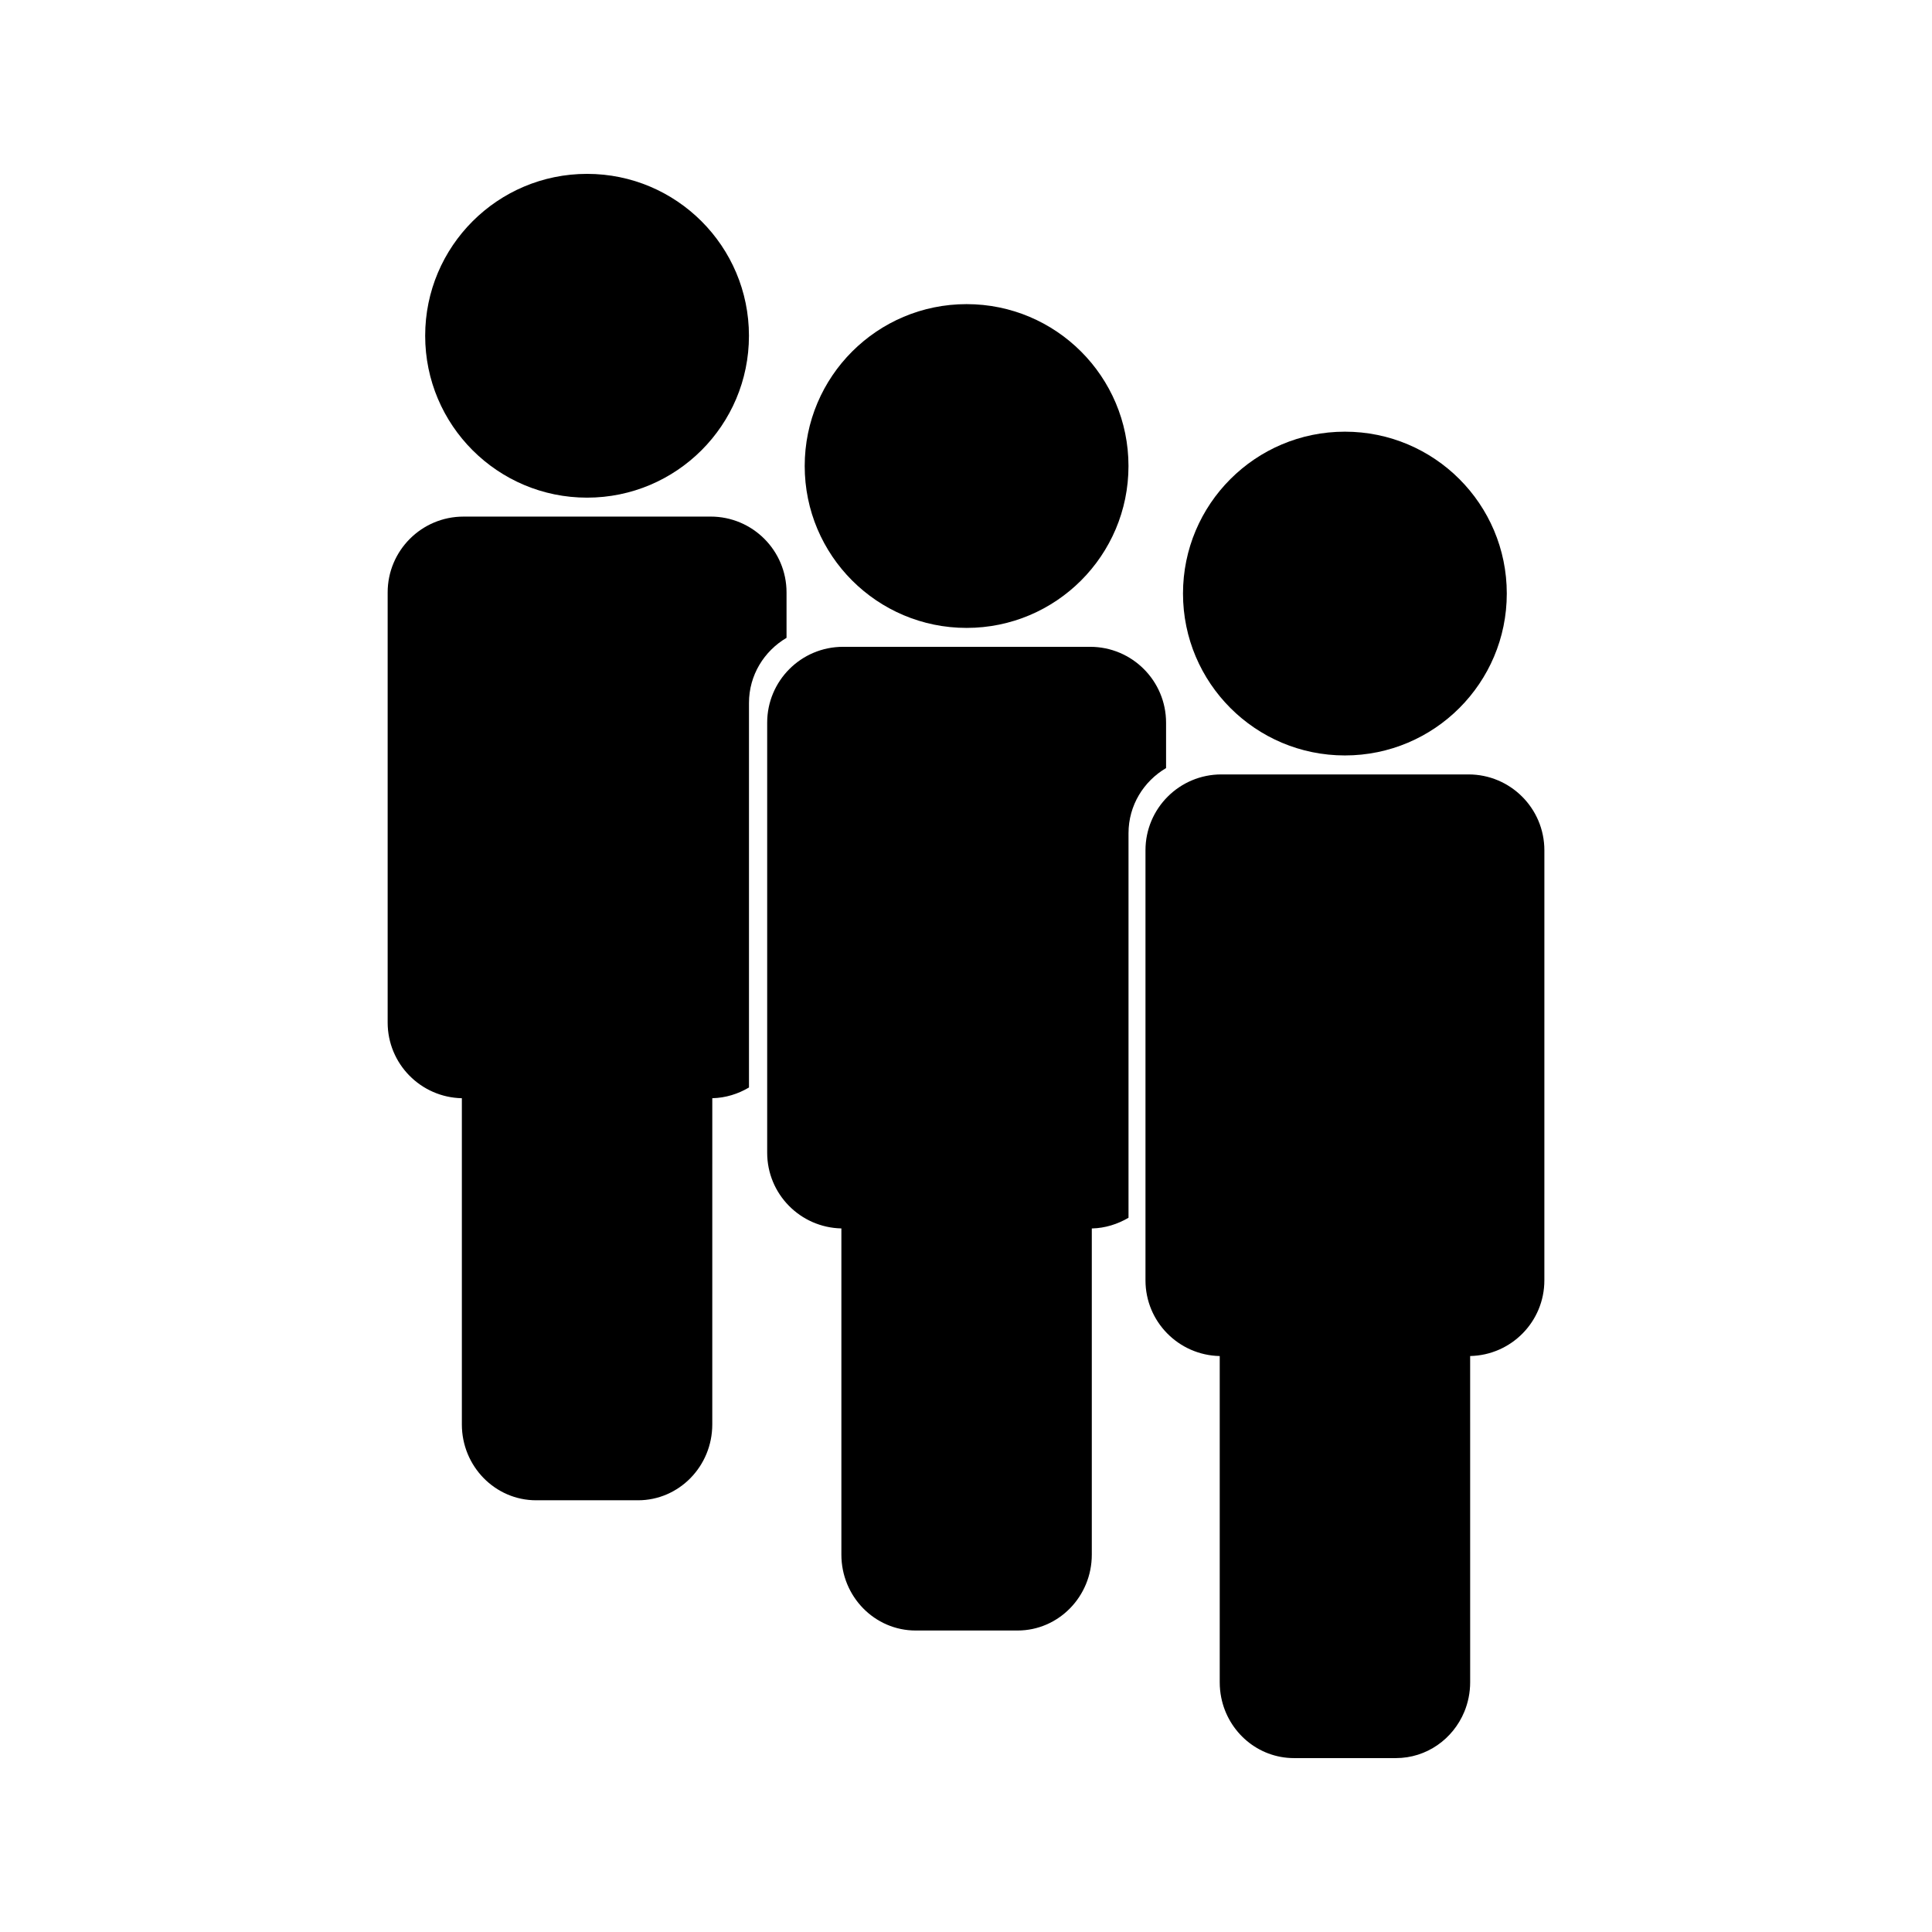 <?xml version="1.0" encoding="UTF-8"?>
<!-- Uploaded to: ICON Repo, www.svgrepo.com, Generator: ICON Repo Mixer Tools -->
<svg fill="#000000" width="800px" height="800px" version="1.1" viewBox="144 144 512 512" xmlns="http://www.w3.org/2000/svg">
 <g>
  <path d="m500.41 344.2c0.004 0 0.004 0 0 0 23.707 0 42.906-19.219 42.906-42.902 0-23.695-19.203-42.898-42.902-42.898h-0.004c-23.699 0-42.902 19.203-42.902 42.898 0 23.684 19.203 42.902 42.902 42.902z"/>
  <path d="m443.06 267.5c0 23.695-19.207 42.902-42.902 42.902s-42.902-19.207-42.902-42.902c0-23.695 19.207-42.902 42.902-42.902s42.902 19.207 42.902 42.902"/>
  <path d="m453.02 347.55v-12.027c0-11.105-9.004-20.109-20.117-20.109h-65.488c-11.105 0-20.105 9.004-20.105 20.109v113.96c0 10.953 8.77 19.828 19.664 20.062v86.449c0 11.105 8.82 20.109 19.684 20.109h27c10.863 0 19.68-9.004 19.68-20.109v-86.441c3.562-0.078 6.848-1.148 9.73-2.832v-101.9c-0.004-7.387 4.016-13.777 9.953-17.273z"/>
  <path d="m342.48 232.98c0 23.695-19.207 42.902-42.902 42.902s-42.902-19.207-42.902-42.902c0-23.695 19.207-42.902 42.902-42.902s42.902 19.207 42.902 42.902"/>
  <path d="m352.44 313.04v-12.035c0-11.105-9-20.105-20.109-20.105l-65.496 0.004c-11.098 0-20.102 8.996-20.102 20.105v113.97c0 10.953 8.77 19.832 19.664 20.062v86.441c0 11.105 8.82 20.109 19.684 20.109h26.996c10.863 0 19.684-9.004 19.684-20.109l0.004-86.445c3.562-0.082 6.856-1.145 9.723-2.84v-101.9c-0.004-7.383 4.019-13.766 9.953-17.262z"/>
  <path d="m533.17 349.23h-65.496c-11.109 0-20.109 8.996-20.109 20.105v113.97c0 10.957 8.773 19.828 19.676 20.062v86.449c0 1.391 0.137 2.738 0.398 4.051 1.828 9.156 9.77 16.047 19.281 16.047h27.008c8.148 0 15.145-5.062 18.133-12.281 0.992-2.402 1.547-5.047 1.547-7.824l-0.004-86.449c10.906-0.234 19.668-9.105 19.668-20.062l0.004-113.97c-0.008-11.105-9.008-20.098-20.105-20.098z"/>
 </g>
</svg>